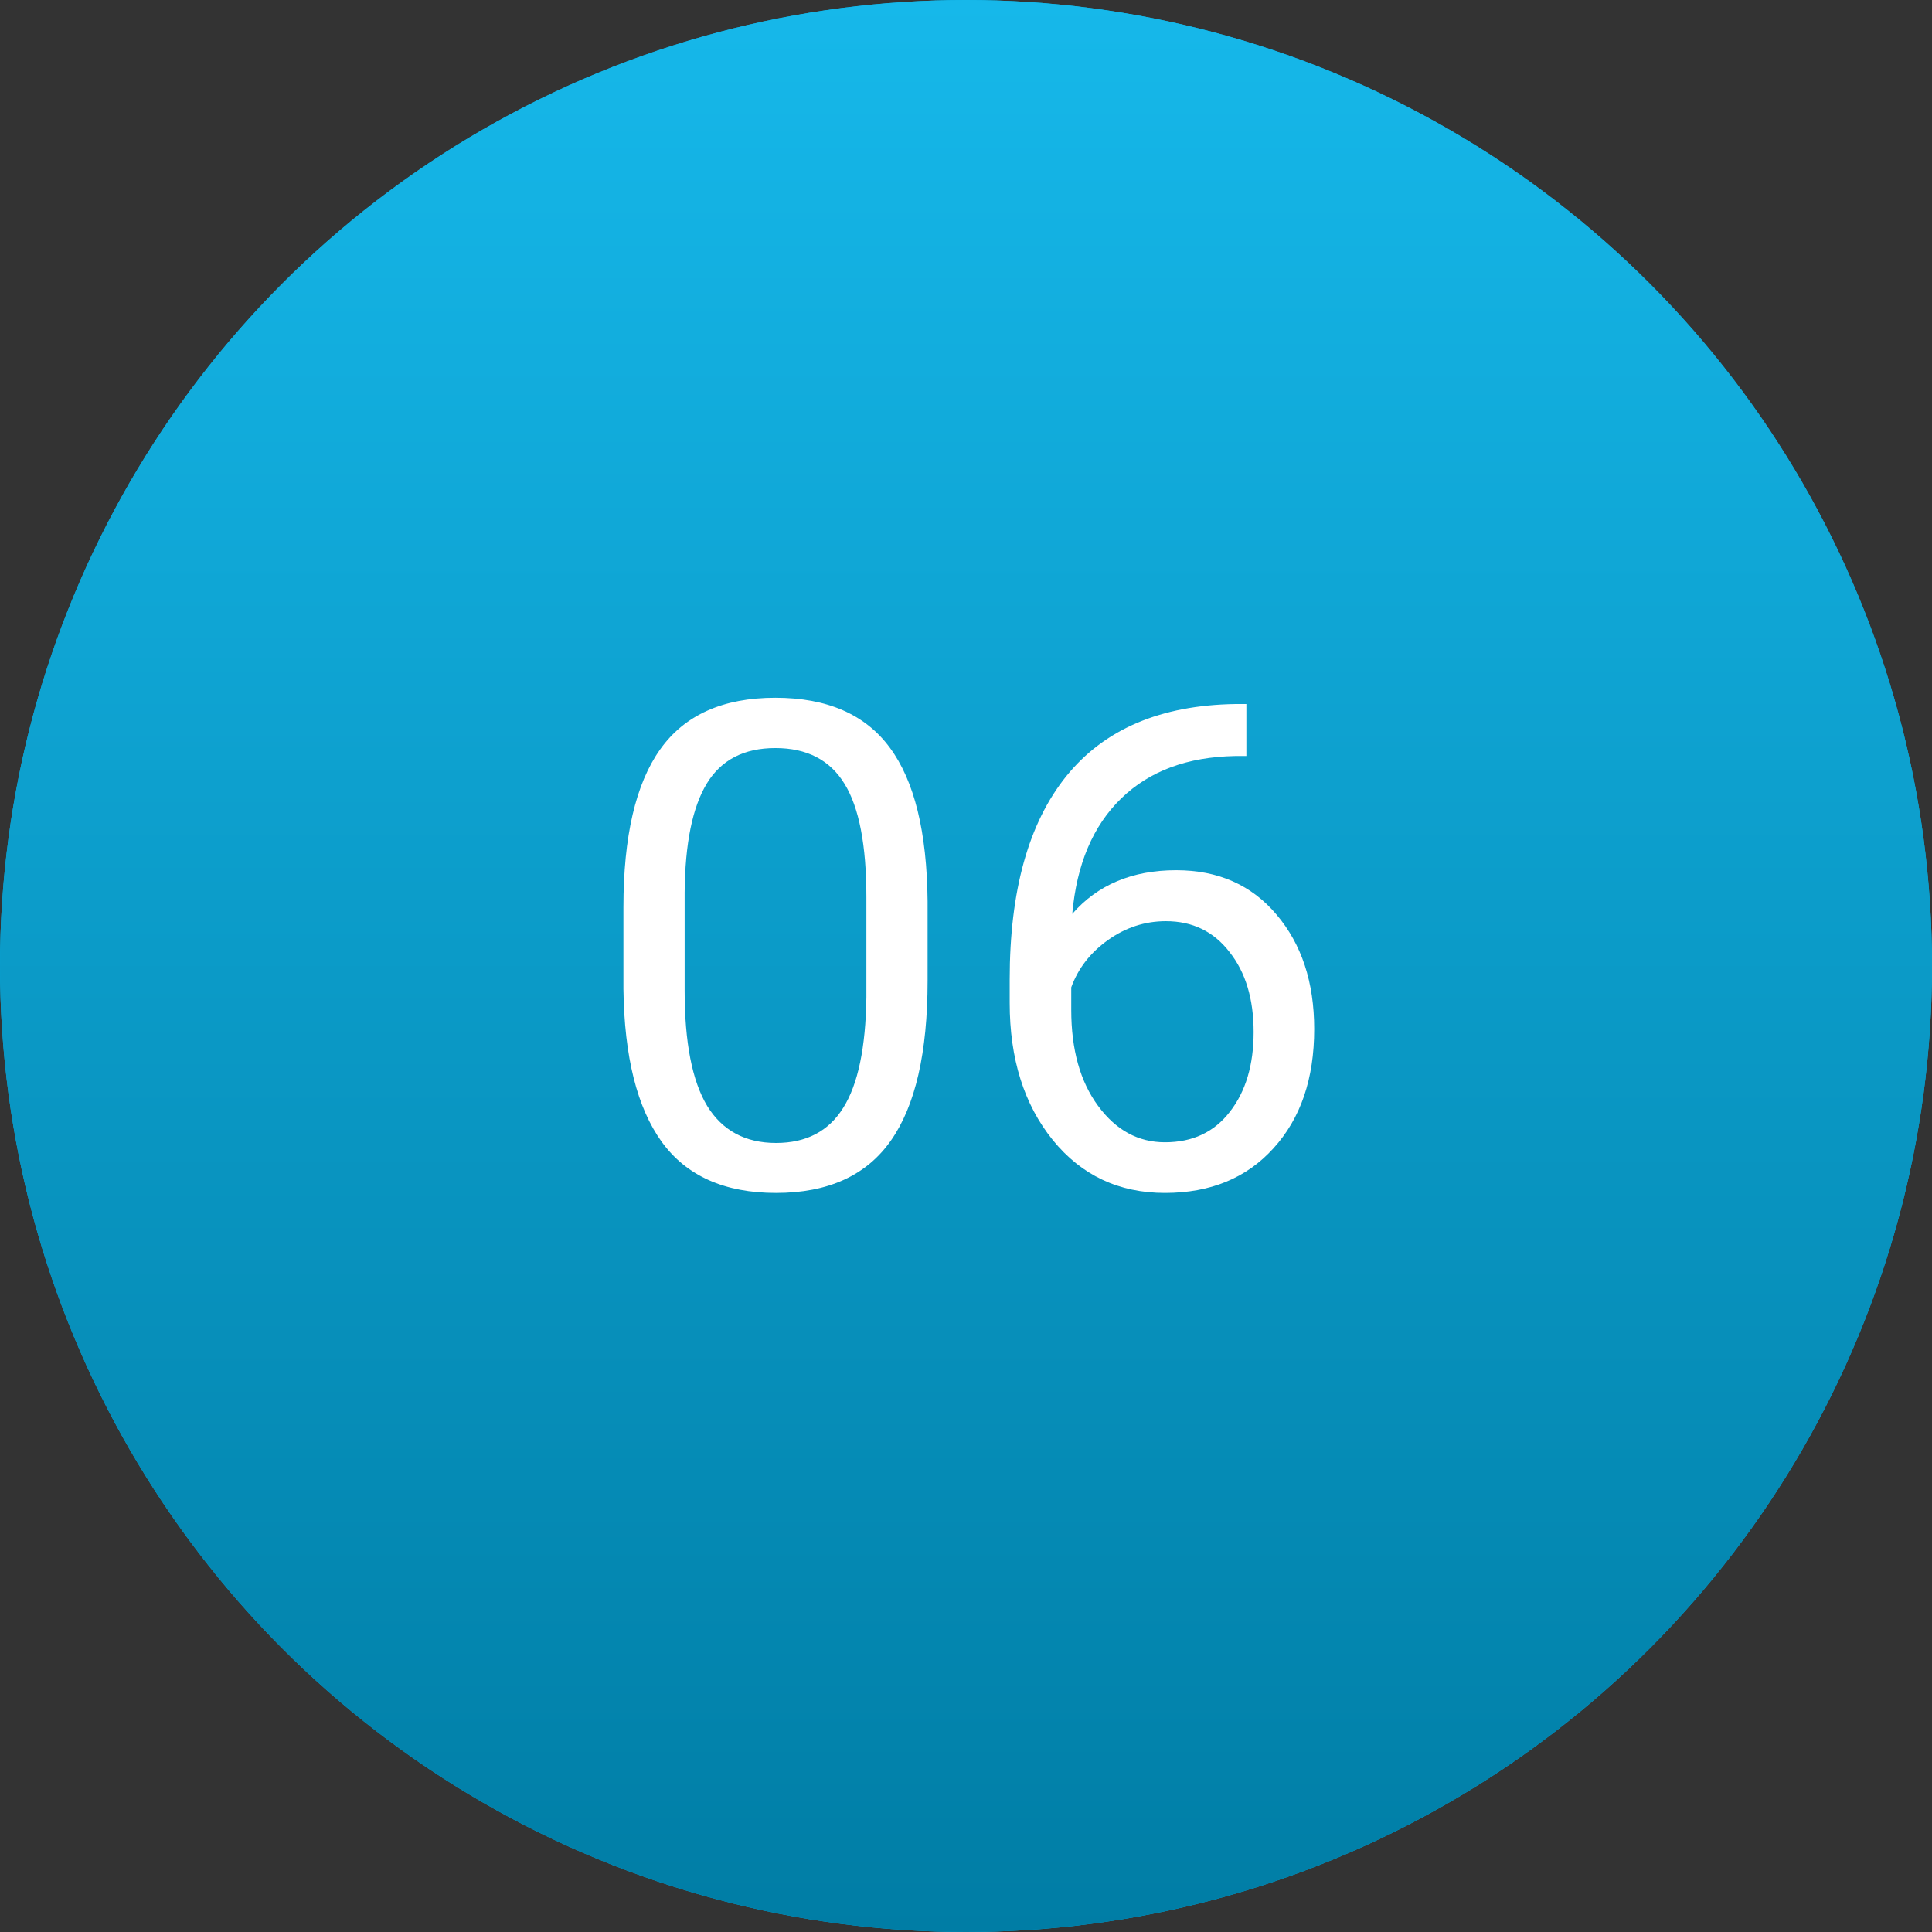 <?xml version="1.0" encoding="UTF-8"?> <svg xmlns="http://www.w3.org/2000/svg" width="57" height="57" viewBox="0 0 57 57" fill="none"><rect x="0" y="0" width="57" height="57" fill="#333333" stroke="none"/> <circle cx="28.5" cy="28.5" r="28.5" fill="#00B1E9"></circle> <circle cx="28.5" cy="28.5" r="28.5" fill="url(#paint0_linear)"></circle> <path d="M27.367 28.936C27.367 31.051 27.006 32.624 26.283 33.652C25.561 34.681 24.431 35.195 22.895 35.195C21.378 35.195 20.255 34.694 19.525 33.691C18.796 32.682 18.419 31.178 18.393 29.18V26.768C18.393 24.678 18.754 23.125 19.477 22.109C20.199 21.094 21.332 20.586 22.875 20.586C24.405 20.586 25.531 21.078 26.254 22.061C26.977 23.037 27.348 24.547 27.367 26.592V28.936ZM25.561 26.465C25.561 24.935 25.346 23.822 24.916 23.125C24.486 22.422 23.806 22.07 22.875 22.07C21.951 22.07 21.277 22.419 20.854 23.115C20.43 23.812 20.212 24.883 20.199 26.328V29.219C20.199 30.755 20.421 31.891 20.863 32.627C21.312 33.356 21.99 33.721 22.895 33.721C23.787 33.721 24.447 33.376 24.877 32.685C25.313 31.995 25.541 30.908 25.561 29.424V26.465ZM36.772 20.771V22.305H36.44C35.033 22.331 33.913 22.747 33.08 23.555C32.247 24.362 31.765 25.498 31.635 26.963C32.383 26.104 33.406 25.674 34.701 25.674C35.938 25.674 36.925 26.11 37.66 26.982C38.402 27.855 38.773 28.981 38.773 30.361C38.773 31.826 38.373 32.998 37.572 33.877C36.778 34.756 35.71 35.195 34.369 35.195C33.008 35.195 31.905 34.675 31.059 33.633C30.212 32.585 29.789 31.237 29.789 29.59V28.896C29.789 26.279 30.346 24.281 31.459 22.9C32.579 21.514 34.242 20.804 36.449 20.771H36.772ZM34.398 27.178C33.78 27.178 33.21 27.363 32.69 27.734C32.169 28.105 31.807 28.571 31.605 29.131V29.795C31.605 30.967 31.869 31.911 32.397 32.627C32.924 33.343 33.581 33.701 34.369 33.701C35.183 33.701 35.821 33.402 36.283 32.803C36.752 32.204 36.986 31.419 36.986 30.449C36.986 29.473 36.749 28.685 36.273 28.086C35.805 27.48 35.18 27.178 34.398 27.178Z" fill="white"></path> <defs> <linearGradient id="paint0_linear" x1="28.5" y1="0" x2="28.5" y2="57" gradientUnits="userSpaceOnUse"> <stop stop-color="#16B8EA"></stop> <stop offset="1" stop-color="#007DA5"></stop> </linearGradient> </defs> </svg> 